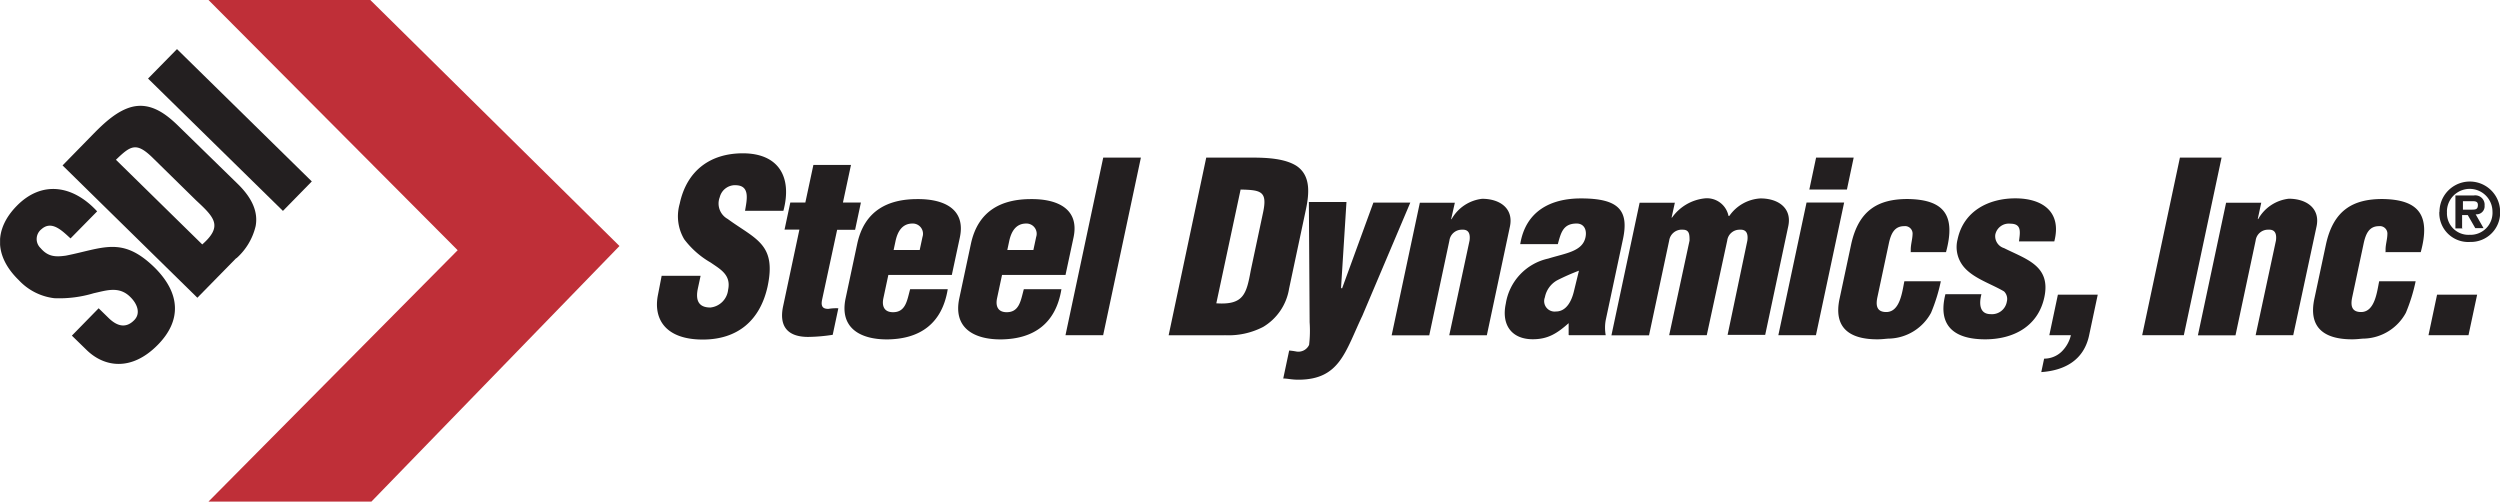<svg id="Layer_1" data-name="Layer 1" xmlns="http://www.w3.org/2000/svg" xmlns:xlink="http://www.w3.org/1999/xlink" viewBox="0 0 332.5 66.71">
 <defs>
  <style>
   .cls-1{fill:none;}.cls-2{fill:#231f20;}.cls-3{clip-path:url(#clip-path);}.cls-4{fill:#bf2f38;}
  </style>
  <clipPath id="clip-path" transform="translate(0 0)">
   <rect class="cls-1" x="0.01" width="332.49" height="66.69">
   </rect>
  </clipPath>
 </defs>
 <title>
  SDI_Logo
 </title>
 <path class="cls-2" d="M93.18,36.68l-0.36,1.67c-0.29,1.35-.1,2.55,1.66,2.55a2.65,2.65,0,0,0,2.36-2.36c0.42-2-1.06-2.74-2.32-3.62A11.68,11.68,0,0,1,91,31.82a6,6,0,0,1-.6-4.72c0.94-4.44,4.1-6.71,8.39-6.71,4.82,0,6.59,3.21,5.4,7.65h-5.1c0.23-1.39.7-3.28-1.1-3.4a2.1,2.1,0,0,0-2.26,1.58,2.34,2.34,0,0,0,1.05,2.9c1.8,1.32,3.42,2.14,4.46,3.34s1.46,2.77.85,5.64c-1,4.54-4,7.06-8.62,7.06-5.07,0-6.61-2.84-5.95-6L88,36.68h5.14" transform="translate(0 0)">
 </path>
 <path class="cls-2" d="M104.34,30.56l0.77-3.62h2l1.07-5h5l-1.07,5h2.39l-0.77,3.62h-2.39l-2,9.29c-0.21,1,.18,1.23.84,1.23A6.23,6.23,0,0,1,111.5,41l-0.75,3.53a22.92,22.92,0,0,1-3.27.28c-2.71,0-3.89-1.39-3.33-4.06l2.17-10.21h-2" transform="translate(0 0)">
 </path>
 <path class="cls-2" d="M126.59,36.58l1.07-5c0.81-3.81-2.15-5.13-5.66-5.1-3.88,0-7.06,1.51-8,6l-1.53,7.18c-0.86,4,2,5.51,5.58,5.48,4.36-.06,7.26-2.14,8-6.68h-5c-0.41,1.48-.58,3.15-2.41,3.06-1.09-.06-1.36-0.88-1.15-1.86l0.66-3.09h8.47m-7.77-3.31,0.25-1.17c0.26-1.23.85-2.36,2.27-2.36a1.36,1.36,0,0,1,1.32,1.79l-0.37,1.73h-3.46Z" transform="translate(0 0)">
 </path>
 <path class="cls-2" d="M141.71,36.58l1.07-5c0.81-3.81-2.15-5.13-5.66-5.1-3.88,0-7.06,1.51-8,6l-1.53,7.18c-0.86,4,2,5.51,5.58,5.48,4.36-.06,7.26-2.14,8-6.68h-5c-0.41,1.48-.58,3.15-2.41,3.06-1.09-.06-1.36-0.88-1.15-1.86l0.66-3.09h8.47m-7.77-3.31,0.25-1.17c0.26-1.23.85-2.36,2.27-2.36a1.36,1.36,0,0,1,1.32,1.79l-0.37,1.73h-3.46Z" transform="translate(0 0)">
 </path>
 <polyline class="cls-2" points="141.71 44.58 146.73 20.96 151.74 20.96 146.72 44.58 141.71 44.58">
 </polyline>
 <path class="cls-2" d="M162.85,44.58a10,10,0,0,0,5.15-1.1,7.25,7.25,0,0,0,3.45-5.1l2.23-10.49c0.48-2.27.63-4.57-1.25-5.83-1.58-1-4-1.1-6-1.1h-6l-5,23.63h7.47M165,25.21c2.7,0.06,3.58.22,3,3l-1.64,7.72c-0.58,3.15-.93,4.66-4.59,4.41Z" transform="translate(0 0)">
 </path>
 <path class="cls-2" d="M178.44,38.35h0.06l4.16-11.4h4.91L181.19,42c-2.28,4.79-3,8.5-8.52,8.5-0.88,0-1.45-.16-2-0.16l0.79-3.72a9.36,9.36,0,0,1,.95.13,1.57,1.57,0,0,0,1.7-.88,15.86,15.86,0,0,0,.07-3l-0.1-16h5l-0.72,11.4" transform="translate(0 0)">
 </path>
 <path class="cls-2" d="M193.5,26.94L193,29.15h0.06a5.35,5.35,0,0,1,4.07-2.71c2.36,0,4.2,1.29,3.69,3.69l-3.07,14.46h-5L195.45,32c0.11-.82-0.06-1.51-1-1.45A1.66,1.66,0,0,0,192.77,32l-2.68,12.6h-5l3.75-17.64h4.66" transform="translate(0 0)">
 </path>
 <path class="cls-2" d="M208.68,44.58h4.88a5.62,5.62,0,0,1,0-2l2.3-10.8c0.82-3.87-.65-5.39-5.6-5.39-4,0-7.35,1.67-8.07,6.08h5c0.41-1.48.68-2.74,2.5-2.74,1,0,1.39.85,1.18,1.83-0.4,1.89-2.62,2.11-4.95,2.83a7.29,7.29,0,0,0-5.65,6c-0.6,2.8.76,4.73,3.59,4.73,2,0,3.22-.76,4.77-2.14v1.57m0.7-5.8c-0.27,1.13-.92,2.68-2.4,2.68a1.39,1.39,0,0,1-1.46-1.89,3.3,3.3,0,0,1,1.65-2.27A29.56,29.56,0,0,1,210,36Z" transform="translate(0 0)">
 </path>
 <path class="cls-2" d="M222.76,26.94l-0.44,2h0.06a6.12,6.12,0,0,1,4.29-2.55,2.92,2.92,0,0,1,3.22,2.33H230a5.41,5.41,0,0,1,4.15-2.33c2.36,0,4.2,1.29,3.69,3.69l-3.07,14.46h-5L232.4,32c0.11-.82-0.06-1.51-1-1.45A1.65,1.65,0,0,0,229.72,32L227,44.58h-5L224.71,32c0-.76,0-1.45-0.89-1.45A1.69,1.69,0,0,0,222,32l-2.68,12.6h-5l3.75-17.64h4.66" transform="translate(0 0)">
 </path>
 <path class="cls-2" d="M240.64,25.21l0.9-4.25h5l-0.9,4.25h-5m-4.12,19.37,3.75-17.64h5l-3.75,17.64h-5Z" transform="translate(0 0)">
 </path>
 <path class="cls-2" d="M254.13,33.49l0-.31c0-.66.22-1.35,0.24-2a1,1,0,0,0-1.12-1.1c-1.29,0-1.73,1-2,2.14l-1.55,7.28c-0.24,1.1-.12,2,1.17,2,1.86,0,2.13-2.77,2.41-4.09h4.85a23,23,0,0,1-1.3,4.19,6.55,6.55,0,0,1-5.46,3.43c-0.48,0-.93.1-1.69,0.1-3.59,0-5.9-1.45-5-5.48l1.53-7.18c1-4.54,3.62-6,7.49-6,4.93,0.06,6.43,2.21,5.12,7.06h-4.72" transform="translate(0 0)">
 </path>
 <path class="cls-2" d="M268.52,32.17c0.13-1.2.45-2.42-1.15-2.42a1.83,1.83,0,0,0-2,1.48A1.66,1.66,0,0,0,266.54,33c2.93,1.48,6.25,2.33,5.36,6.52-0.84,3.94-4.18,5.61-7.87,5.61-4,0-6.38-1.7-5.29-6h4.79c-0.32,1.23-.28,2.65,1.23,2.65a2,2,0,0,0,2.15-1.67,1.4,1.4,0,0,0-.37-1.35c-1.79-1.07-4.43-1.83-5.62-3.62a4.1,4.1,0,0,1-.56-3.31c0.81-3.81,4.18-5.45,7.68-5.45,3.65,0,6.2,1.83,5.18,5.73h-4.69" transform="translate(0 0)">
 </path>
 <path class="cls-2" d="M271.9,47.7a3.35,3.35,0,0,0,2.24-.88,4.53,4.53,0,0,0,1.29-2.24h-2.87l1.14-5.39H279l-1.15,5.42c-0.7,3.28-3.23,4.66-6.36,4.88l0.38-1.8" transform="translate(0 0)">
 </path>
 <polyline class="cls-2" points="284.91 44.58 289.93 20.96 295.47 20.96 290.45 44.58 284.91 44.58">
 </polyline>
 <path class="cls-2" d="M300.75,26.94l-0.47,2.2h0.06a5.35,5.35,0,0,1,4.07-2.71c2.36,0,4.2,1.29,3.69,3.69L305,44.58h-5L302.7,32c0.11-.82-0.06-1.51-1-1.45A1.65,1.65,0,0,0,300,32l-2.68,12.6h-5l3.75-17.64h4.66" transform="translate(0 0)">
 </path>
 <path class="cls-2" d="M317.28,33.49l0-.31c0-.66.23-1.35,0.24-2a1,1,0,0,0-1.12-1.1c-1.29,0-1.73,1-2,2.14l-1.55,7.28c-0.24,1.1-.12,2,1.17,2,1.86,0,2.13-2.77,2.41-4.09h4.85a23,23,0,0,1-1.3,4.19,6.55,6.55,0,0,1-5.46,3.43c-0.48,0-.93.1-1.69,0.1-3.59,0-5.9-1.45-5-5.48l1.53-7.18c1-4.54,3.62-6,7.49-6,4.93,0.06,6.43,2.21,5.11,7.06h-4.73" transform="translate(0 0)">
 </path>
 <g class="cls-3">
  <polyline class="cls-2" points="322.99 44.58 324.13 39.19 329.46 39.19 328.31 44.58 322.99 44.58">
  </polyline>
  <path class="cls-2" d="M13.12,41l1.27,1.24c1,1,2.24,1.59,3.46.34,0.9-.91.4-2.18-0.51-3.07C15.84,38,14.13,38.64,12.46,39a15.84,15.84,0,0,1-5.25.66,7.69,7.69,0,0,1-4.7-2.39C-0.86,34-.73,30.39,2.24,27.37c3.34-3.4,7.48-2.74,10.68.74l-3.54,3.6c-1.1-1-2.49-2.44-3.85-1.24A1.66,1.66,0,0,0,5.4,33c1,1.17,2,1.19,3.36,1,2.44-.48,4.31-1.14,6.11-1.16s3.52,0.62,5.7,2.75C24,39,24.18,42.61,21,45.85c-3.51,3.58-7.15,3-9.52.66L9.56,44.64,13.12,41" transform="translate(0 0)">
  </path>
 </g>
 <path class="cls-2" d="M31.43,34.36A8.25,8.25,0,0,0,34,30.07c0.35-1.88-.47-3.69-2.24-5.47l-8-7.81c-1.72-1.69-3.71-3.16-6.15-2.59-2,.49-3.76,2.16-5.16,3.58L8.32,22l17.93,17.6,5.17-5.27m-16-13.08c1.93-1.86,2.68-2.39,4.8-.35l5.86,5.75c2.46,2.28,3.58,3.43.82,5.86Z" transform="translate(0 0)">
 </path>
 <g class="cls-3">
  <polyline class="cls-2" points="37.63 28.05 19.69 10.45 23.54 6.53 41.47 24.13 37.63 28.05">
  </polyline>
  <polyline class="cls-4" points="27.73 0 49.25 0 82.39 32.72 49.4 66.71 27.73 66.71 60.87 33.28 27.73 0">
  </polyline>
 </g>
 <path class="cls-2" d="M328.83,27.88c0.48,0,.73-0.08.73-0.63s-0.52-.49-0.94-0.49h-1.05v1.13h1.27m-1.27,2.49h-1V26H329a1.24,1.24,0,0,1,1.45,1.34,1.07,1.07,0,0,1-1.19,1.16l1.05,1.84h-1.1l-1-1.74h-0.75v1.74Zm-2.12-2.2a2.86,2.86,0,0,0,3,3.05,2.93,2.93,0,0,0,3.05-3.09A3,3,0,0,0,325.44,28.16Zm-1,0a4,4,0,0,1,8.07,0,3.9,3.9,0,0,1-4,4A3.85,3.85,0,0,1,324.43,28.16Z" transform="translate(0 0)">
 </path>
</svg>